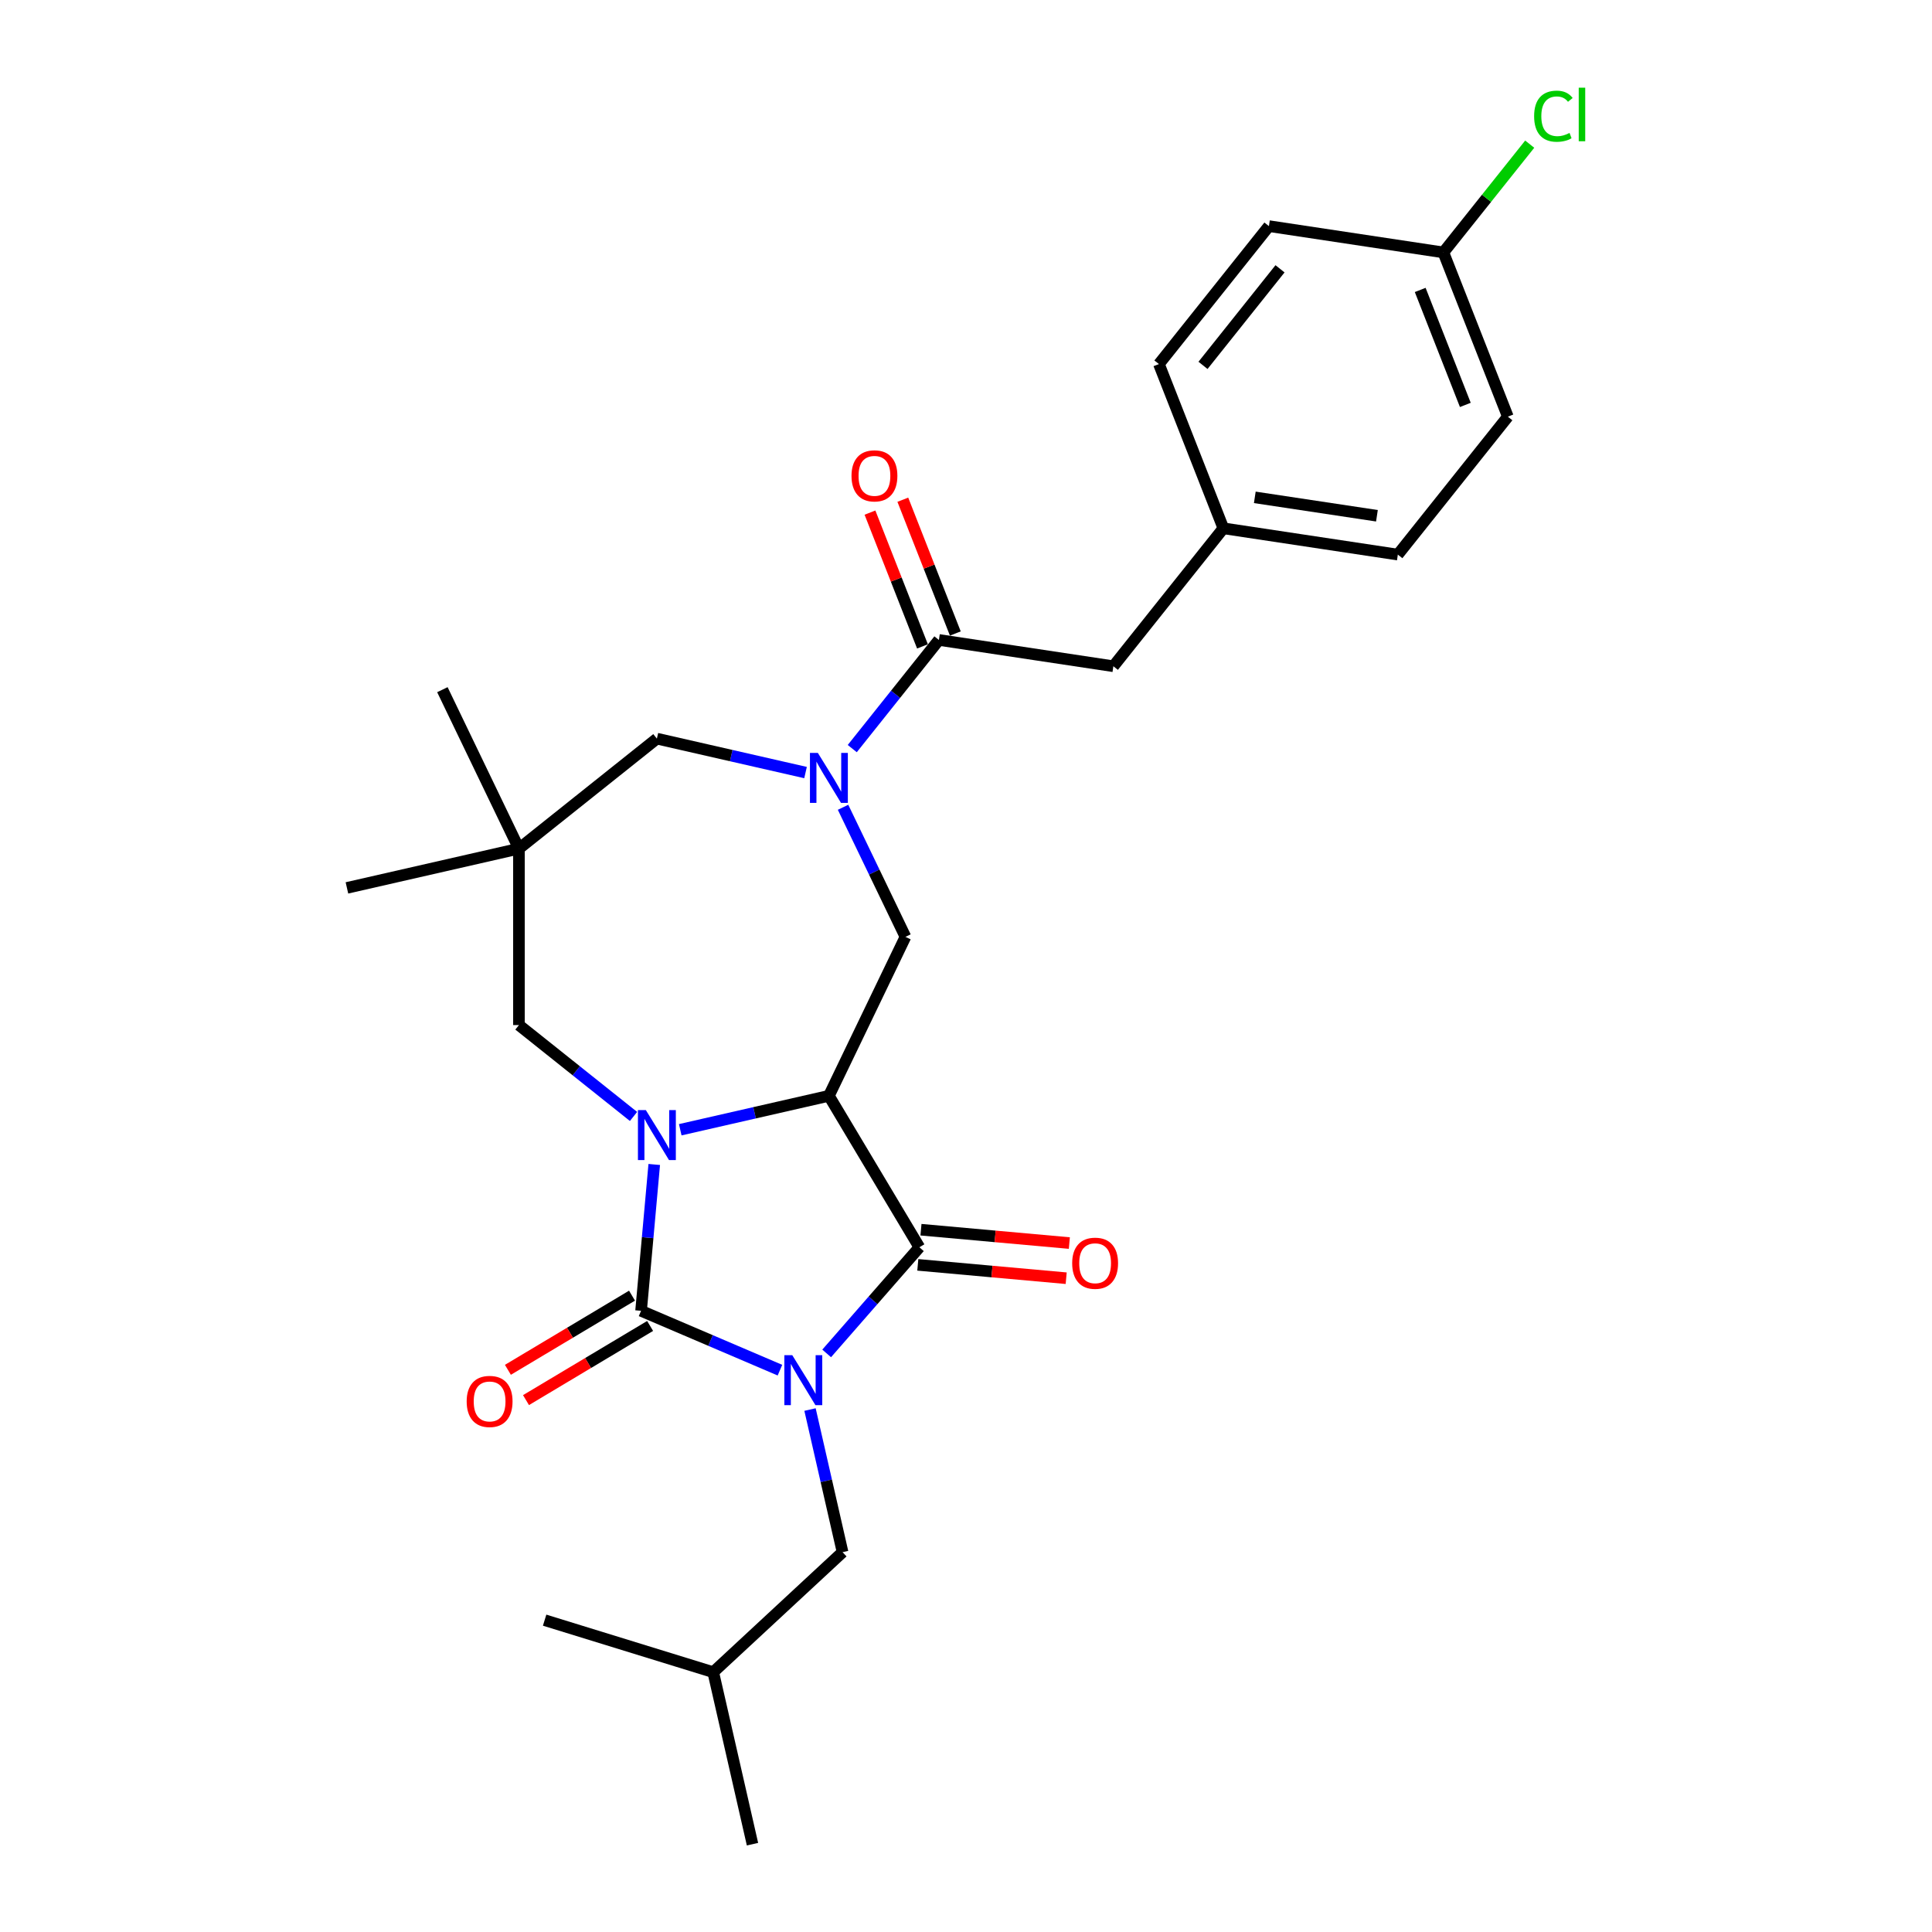 <?xml version='1.0' encoding='iso-8859-1'?>
<svg version='1.1' baseProfile='full'
              xmlns='http://www.w3.org/2000/svg'
                      xmlns:rdkit='http://www.rdkit.org/xml'
                      xmlns:xlink='http://www.w3.org/1999/xlink'
                  xml:space='preserve'
width='1000px' height='1000px' viewBox='0 0 1000 1000'>
<!-- END OF HEADER -->
<rect style='opacity:1.0;fill:#FFFFFF;stroke:none' width='1000' height='1000' x='0' y='0'> </rect>
<path class='bond-0' d='M 403.699,709.195 L 367.758,693.833' style='fill:none;fill-rule:evenodd;stroke:#0000FF;stroke-width:6px;stroke-linecap:butt;stroke-linejoin:miter;stroke-opacity:1' />
<path class='bond-0' d='M 367.758,693.833 L 331.816,678.471' style='fill:none;fill-rule:evenodd;stroke:#000000;stroke-width:6px;stroke-linecap:butt;stroke-linejoin:miter;stroke-opacity:1' />
<path class='bond-3' d='M 427.882,700.524 L 451.879,673.057' style='fill:none;fill-rule:evenodd;stroke:#0000FF;stroke-width:6px;stroke-linecap:butt;stroke-linejoin:miter;stroke-opacity:1' />
<path class='bond-3' d='M 451.879,673.057 L 475.875,645.591' style='fill:none;fill-rule:evenodd;stroke:#000000;stroke-width:6px;stroke-linecap:butt;stroke-linejoin:miter;stroke-opacity:1' />
<path class='bond-9' d='M 419.263,729.578 L 427.687,766.487' style='fill:none;fill-rule:evenodd;stroke:#0000FF;stroke-width:6px;stroke-linecap:butt;stroke-linejoin:miter;stroke-opacity:1' />
<path class='bond-9' d='M 427.687,766.487 L 436.112,803.397' style='fill:none;fill-rule:evenodd;stroke:#000000;stroke-width:6px;stroke-linecap:butt;stroke-linejoin:miter;stroke-opacity:1' />
<path class='bond-1' d='M 331.816,678.471 L 335.225,640.601' style='fill:none;fill-rule:evenodd;stroke:#000000;stroke-width:6px;stroke-linecap:butt;stroke-linejoin:miter;stroke-opacity:1' />
<path class='bond-1' d='M 335.225,640.601 L 338.633,602.73' style='fill:none;fill-rule:evenodd;stroke:#0000FF;stroke-width:6px;stroke-linecap:butt;stroke-linejoin:miter;stroke-opacity:1' />
<path class='bond-11' d='M 327.133,670.632 L 295.012,689.823' style='fill:none;fill-rule:evenodd;stroke:#000000;stroke-width:6px;stroke-linecap:butt;stroke-linejoin:miter;stroke-opacity:1' />
<path class='bond-11' d='M 295.012,689.823 L 262.891,709.014' style='fill:none;fill-rule:evenodd;stroke:#FF0000;stroke-width:6px;stroke-linecap:butt;stroke-linejoin:miter;stroke-opacity:1' />
<path class='bond-11' d='M 336.5,686.311 L 304.38,705.502' style='fill:none;fill-rule:evenodd;stroke:#000000;stroke-width:6px;stroke-linecap:butt;stroke-linejoin:miter;stroke-opacity:1' />
<path class='bond-11' d='M 304.38,705.502 L 272.259,724.693' style='fill:none;fill-rule:evenodd;stroke:#FF0000;stroke-width:6px;stroke-linecap:butt;stroke-linejoin:miter;stroke-opacity:1' />
<path class='bond-8' d='M 327.911,577.874 L 298.257,554.225' style='fill:none;fill-rule:evenodd;stroke:#0000FF;stroke-width:6px;stroke-linecap:butt;stroke-linejoin:miter;stroke-opacity:1' />
<path class='bond-8' d='M 298.257,554.225 L 268.603,530.577' style='fill:none;fill-rule:evenodd;stroke:#000000;stroke-width:6px;stroke-linecap:butt;stroke-linejoin:miter;stroke-opacity:1' />
<path class='bond-27' d='M 352.094,584.756 L 390.565,575.975' style='fill:none;fill-rule:evenodd;stroke:#0000FF;stroke-width:6px;stroke-linecap:butt;stroke-linejoin:miter;stroke-opacity:1' />
<path class='bond-27' d='M 390.565,575.975 L 429.036,567.195' style='fill:none;fill-rule:evenodd;stroke:#000000;stroke-width:6px;stroke-linecap:butt;stroke-linejoin:miter;stroke-opacity:1' />
<path class='bond-2' d='M 429.036,567.195 L 475.875,645.591' style='fill:none;fill-rule:evenodd;stroke:#000000;stroke-width:6px;stroke-linecap:butt;stroke-linejoin:miter;stroke-opacity:1' />
<path class='bond-5' d='M 429.036,567.195 L 468.659,484.915' style='fill:none;fill-rule:evenodd;stroke:#000000;stroke-width:6px;stroke-linecap:butt;stroke-linejoin:miter;stroke-opacity:1' />
<path class='bond-12' d='M 475.057,654.686 L 513.457,658.142' style='fill:none;fill-rule:evenodd;stroke:#000000;stroke-width:6px;stroke-linecap:butt;stroke-linejoin:miter;stroke-opacity:1' />
<path class='bond-12' d='M 513.457,658.142 L 551.857,661.598' style='fill:none;fill-rule:evenodd;stroke:#FF0000;stroke-width:6px;stroke-linecap:butt;stroke-linejoin:miter;stroke-opacity:1' />
<path class='bond-12' d='M 476.694,636.495 L 515.094,639.951' style='fill:none;fill-rule:evenodd;stroke:#000000;stroke-width:6px;stroke-linecap:butt;stroke-linejoin:miter;stroke-opacity:1' />
<path class='bond-12' d='M 515.094,639.951 L 553.494,643.407' style='fill:none;fill-rule:evenodd;stroke:#FF0000;stroke-width:6px;stroke-linecap:butt;stroke-linejoin:miter;stroke-opacity:1' />
<path class='bond-4' d='M 436.363,417.851 L 452.511,451.383' style='fill:none;fill-rule:evenodd;stroke:#0000FF;stroke-width:6px;stroke-linecap:butt;stroke-linejoin:miter;stroke-opacity:1' />
<path class='bond-4' d='M 452.511,451.383 L 468.659,484.915' style='fill:none;fill-rule:evenodd;stroke:#000000;stroke-width:6px;stroke-linecap:butt;stroke-linejoin:miter;stroke-opacity:1' />
<path class='bond-6' d='M 441.127,387.474 L 463.551,359.356' style='fill:none;fill-rule:evenodd;stroke:#0000FF;stroke-width:6px;stroke-linecap:butt;stroke-linejoin:miter;stroke-opacity:1' />
<path class='bond-6' d='M 463.551,359.356 L 485.975,331.237' style='fill:none;fill-rule:evenodd;stroke:#000000;stroke-width:6px;stroke-linecap:butt;stroke-linejoin:miter;stroke-opacity:1' />
<path class='bond-10' d='M 416.945,399.877 L 378.474,391.096' style='fill:none;fill-rule:evenodd;stroke:#0000FF;stroke-width:6px;stroke-linecap:butt;stroke-linejoin:miter;stroke-opacity:1' />
<path class='bond-10' d='M 378.474,391.096 L 340.003,382.315' style='fill:none;fill-rule:evenodd;stroke:#000000;stroke-width:6px;stroke-linecap:butt;stroke-linejoin:miter;stroke-opacity:1' />
<path class='bond-13' d='M 485.975,331.237 L 576.278,344.848' style='fill:none;fill-rule:evenodd;stroke:#000000;stroke-width:6px;stroke-linecap:butt;stroke-linejoin:miter;stroke-opacity:1' />
<path class='bond-14' d='M 494.476,327.901 L 480.887,293.277' style='fill:none;fill-rule:evenodd;stroke:#000000;stroke-width:6px;stroke-linecap:butt;stroke-linejoin:miter;stroke-opacity:1' />
<path class='bond-14' d='M 480.887,293.277 L 467.298,258.653' style='fill:none;fill-rule:evenodd;stroke:#FF0000;stroke-width:6px;stroke-linecap:butt;stroke-linejoin:miter;stroke-opacity:1' />
<path class='bond-14' d='M 477.474,334.574 L 463.885,299.95' style='fill:none;fill-rule:evenodd;stroke:#000000;stroke-width:6px;stroke-linecap:butt;stroke-linejoin:miter;stroke-opacity:1' />
<path class='bond-14' d='M 463.885,299.95 L 450.296,265.326' style='fill:none;fill-rule:evenodd;stroke:#FF0000;stroke-width:6px;stroke-linecap:butt;stroke-linejoin:miter;stroke-opacity:1' />
<path class='bond-7' d='M 268.603,439.254 L 268.603,530.577' style='fill:none;fill-rule:evenodd;stroke:#000000;stroke-width:6px;stroke-linecap:butt;stroke-linejoin:miter;stroke-opacity:1' />
<path class='bond-22' d='M 268.603,439.254 L 179.57,459.575' style='fill:none;fill-rule:evenodd;stroke:#000000;stroke-width:6px;stroke-linecap:butt;stroke-linejoin:miter;stroke-opacity:1' />
<path class='bond-23' d='M 268.603,439.254 L 228.98,356.975' style='fill:none;fill-rule:evenodd;stroke:#000000;stroke-width:6px;stroke-linecap:butt;stroke-linejoin:miter;stroke-opacity:1' />
<path class='bond-28' d='M 268.603,439.254 L 340.003,382.315' style='fill:none;fill-rule:evenodd;stroke:#000000;stroke-width:6px;stroke-linecap:butt;stroke-linejoin:miter;stroke-opacity:1' />
<path class='bond-24' d='M 436.112,803.397 L 369.167,865.512' style='fill:none;fill-rule:evenodd;stroke:#000000;stroke-width:6px;stroke-linecap:butt;stroke-linejoin:miter;stroke-opacity:1' />
<path class='bond-15' d='M 576.278,344.848 L 633.217,273.449' style='fill:none;fill-rule:evenodd;stroke:#000000;stroke-width:6px;stroke-linecap:butt;stroke-linejoin:miter;stroke-opacity:1' />
<path class='bond-18' d='M 633.217,273.449 L 599.853,188.439' style='fill:none;fill-rule:evenodd;stroke:#000000;stroke-width:6px;stroke-linecap:butt;stroke-linejoin:miter;stroke-opacity:1' />
<path class='bond-19' d='M 633.217,273.449 L 723.52,287.06' style='fill:none;fill-rule:evenodd;stroke:#000000;stroke-width:6px;stroke-linecap:butt;stroke-linejoin:miter;stroke-opacity:1' />
<path class='bond-19' d='M 649.484,257.43 L 712.696,266.958' style='fill:none;fill-rule:evenodd;stroke:#000000;stroke-width:6px;stroke-linecap:butt;stroke-linejoin:miter;stroke-opacity:1' />
<path class='bond-16' d='M 747.095,130.651 L 780.459,215.661' style='fill:none;fill-rule:evenodd;stroke:#000000;stroke-width:6px;stroke-linecap:butt;stroke-linejoin:miter;stroke-opacity:1' />
<path class='bond-16' d='M 735.097,150.075 L 758.452,209.582' style='fill:none;fill-rule:evenodd;stroke:#000000;stroke-width:6px;stroke-linecap:butt;stroke-linejoin:miter;stroke-opacity:1' />
<path class='bond-17' d='M 747.095,130.651 L 769.436,102.635' style='fill:none;fill-rule:evenodd;stroke:#000000;stroke-width:6px;stroke-linecap:butt;stroke-linejoin:miter;stroke-opacity:1' />
<path class='bond-17' d='M 769.436,102.635 L 791.778,74.619' style='fill:none;fill-rule:evenodd;stroke:#00CC00;stroke-width:6px;stroke-linecap:butt;stroke-linejoin:miter;stroke-opacity:1' />
<path class='bond-29' d='M 747.095,130.651 L 656.792,117.04' style='fill:none;fill-rule:evenodd;stroke:#000000;stroke-width:6px;stroke-linecap:butt;stroke-linejoin:miter;stroke-opacity:1' />
<path class='bond-21' d='M 599.853,188.439 L 656.792,117.04' style='fill:none;fill-rule:evenodd;stroke:#000000;stroke-width:6px;stroke-linecap:butt;stroke-linejoin:miter;stroke-opacity:1' />
<path class='bond-21' d='M 622.673,189.117 L 662.531,139.137' style='fill:none;fill-rule:evenodd;stroke:#000000;stroke-width:6px;stroke-linecap:butt;stroke-linejoin:miter;stroke-opacity:1' />
<path class='bond-20' d='M 723.52,287.06 L 780.459,215.661' style='fill:none;fill-rule:evenodd;stroke:#000000;stroke-width:6px;stroke-linecap:butt;stroke-linejoin:miter;stroke-opacity:1' />
<path class='bond-25' d='M 369.167,865.512 L 389.489,954.545' style='fill:none;fill-rule:evenodd;stroke:#000000;stroke-width:6px;stroke-linecap:butt;stroke-linejoin:miter;stroke-opacity:1' />
<path class='bond-26' d='M 369.167,865.512 L 281.902,838.594' style='fill:none;fill-rule:evenodd;stroke:#000000;stroke-width:6px;stroke-linecap:butt;stroke-linejoin:miter;stroke-opacity:1' />
<path  class='atom-0' d='M 410.074 701.432
L 418.548 715.131
Q 419.389 716.482, 420.74 718.93
Q 422.092 721.377, 422.165 721.523
L 422.165 701.432
L 425.599 701.432
L 425.599 727.295
L 422.055 727.295
L 412.959 712.318
Q 411.9 710.564, 410.768 708.555
Q 409.672 706.546, 409.343 705.925
L 409.343 727.295
L 405.982 727.295
L 405.982 701.432
L 410.074 701.432
' fill='#0000FF'/>
<path  class='atom-2' d='M 334.286 574.585
L 342.761 588.283
Q 343.601 589.635, 344.952 592.082
Q 346.304 594.529, 346.377 594.676
L 346.377 574.585
L 349.811 574.585
L 349.811 600.447
L 346.267 600.447
L 337.172 585.47
Q 336.112 583.717, 334.98 581.708
Q 333.884 579.699, 333.555 579.078
L 333.555 600.447
L 330.195 600.447
L 330.195 574.585
L 334.286 574.585
' fill='#0000FF'/>
<path  class='atom-5' d='M 423.319 389.705
L 431.794 403.403
Q 432.634 404.755, 433.986 407.202
Q 435.337 409.65, 435.41 409.796
L 435.41 389.705
L 438.844 389.705
L 438.844 415.568
L 435.301 415.568
L 426.205 400.591
Q 425.146 398.837, 424.013 396.828
Q 422.917 394.819, 422.589 394.198
L 422.589 415.568
L 419.228 415.568
L 419.228 389.705
L 423.319 389.705
' fill='#0000FF'/>
<path  class='atom-12' d='M 241.548 725.384
Q 241.548 719.174, 244.617 715.704
Q 247.685 712.233, 253.42 712.233
Q 259.155 712.233, 262.224 715.704
Q 265.292 719.174, 265.292 725.384
Q 265.292 731.667, 262.187 735.247
Q 259.082 738.79, 253.42 738.79
Q 247.722 738.79, 244.617 735.247
Q 241.548 731.703, 241.548 725.384
M 253.42 735.868
Q 257.366 735.868, 259.484 733.238
Q 261.639 730.571, 261.639 725.384
Q 261.639 720.306, 259.484 717.749
Q 257.366 715.156, 253.42 715.156
Q 249.475 715.156, 247.32 717.713
Q 245.201 720.27, 245.201 725.384
Q 245.201 730.607, 247.32 733.238
Q 249.475 735.868, 253.42 735.868
' fill='#FF0000'/>
<path  class='atom-13' d='M 554.959 653.85
Q 554.959 647.64, 558.027 644.17
Q 561.096 640.699, 566.831 640.699
Q 572.566 640.699, 575.634 644.17
Q 578.703 647.64, 578.703 653.85
Q 578.703 660.133, 575.598 663.713
Q 572.493 667.256, 566.831 667.256
Q 561.132 667.256, 558.027 663.713
Q 554.959 660.169, 554.959 653.85
M 566.831 664.334
Q 570.776 664.334, 572.895 661.704
Q 575.05 659.037, 575.05 653.85
Q 575.05 648.772, 572.895 646.215
Q 570.776 643.622, 566.831 643.622
Q 562.886 643.622, 560.73 646.179
Q 558.612 648.736, 558.612 653.85
Q 558.612 659.074, 560.73 661.704
Q 562.886 664.334, 566.831 664.334
' fill='#FF0000'/>
<path  class='atom-15' d='M 440.739 246.3
Q 440.739 240.09, 443.807 236.62
Q 446.876 233.15, 452.611 233.15
Q 458.346 233.15, 461.414 236.62
Q 464.483 240.09, 464.483 246.3
Q 464.483 252.583, 461.378 256.163
Q 458.273 259.706, 452.611 259.706
Q 446.912 259.706, 443.807 256.163
Q 440.739 252.62, 440.739 246.3
M 452.611 256.784
Q 456.556 256.784, 458.675 254.154
Q 460.83 251.487, 460.83 246.3
Q 460.83 241.222, 458.675 238.665
Q 456.556 236.072, 452.611 236.072
Q 448.666 236.072, 446.51 238.629
Q 444.392 241.186, 444.392 246.3
Q 444.392 251.524, 446.51 254.154
Q 448.666 256.784, 452.611 256.784
' fill='#FF0000'/>
<path  class='atom-18' d='M 794.061 60.146
Q 794.061 53.717, 797.057 50.357
Q 800.088 46.959, 805.824 46.959
Q 811.157 46.959, 814.006 50.722
L 811.595 52.694
Q 809.513 49.955, 805.824 49.955
Q 801.915 49.955, 799.833 52.585
Q 797.787 55.178, 797.787 60.146
Q 797.787 65.26, 799.906 67.891
Q 802.061 70.521, 806.225 70.521
Q 809.075 70.521, 812.399 68.804
L 813.422 71.543
Q 812.07 72.42, 810.024 72.932
Q 807.979 73.443, 805.714 73.443
Q 800.088 73.443, 797.057 70.009
Q 794.061 66.576, 794.061 60.146
' fill='#00CC00'/>
<path  class='atom-18' d='M 817.148 45.389
L 820.508 45.389
L 820.508 73.114
L 817.148 73.114
L 817.148 45.389
' fill='#00CC00'/>
</svg>
